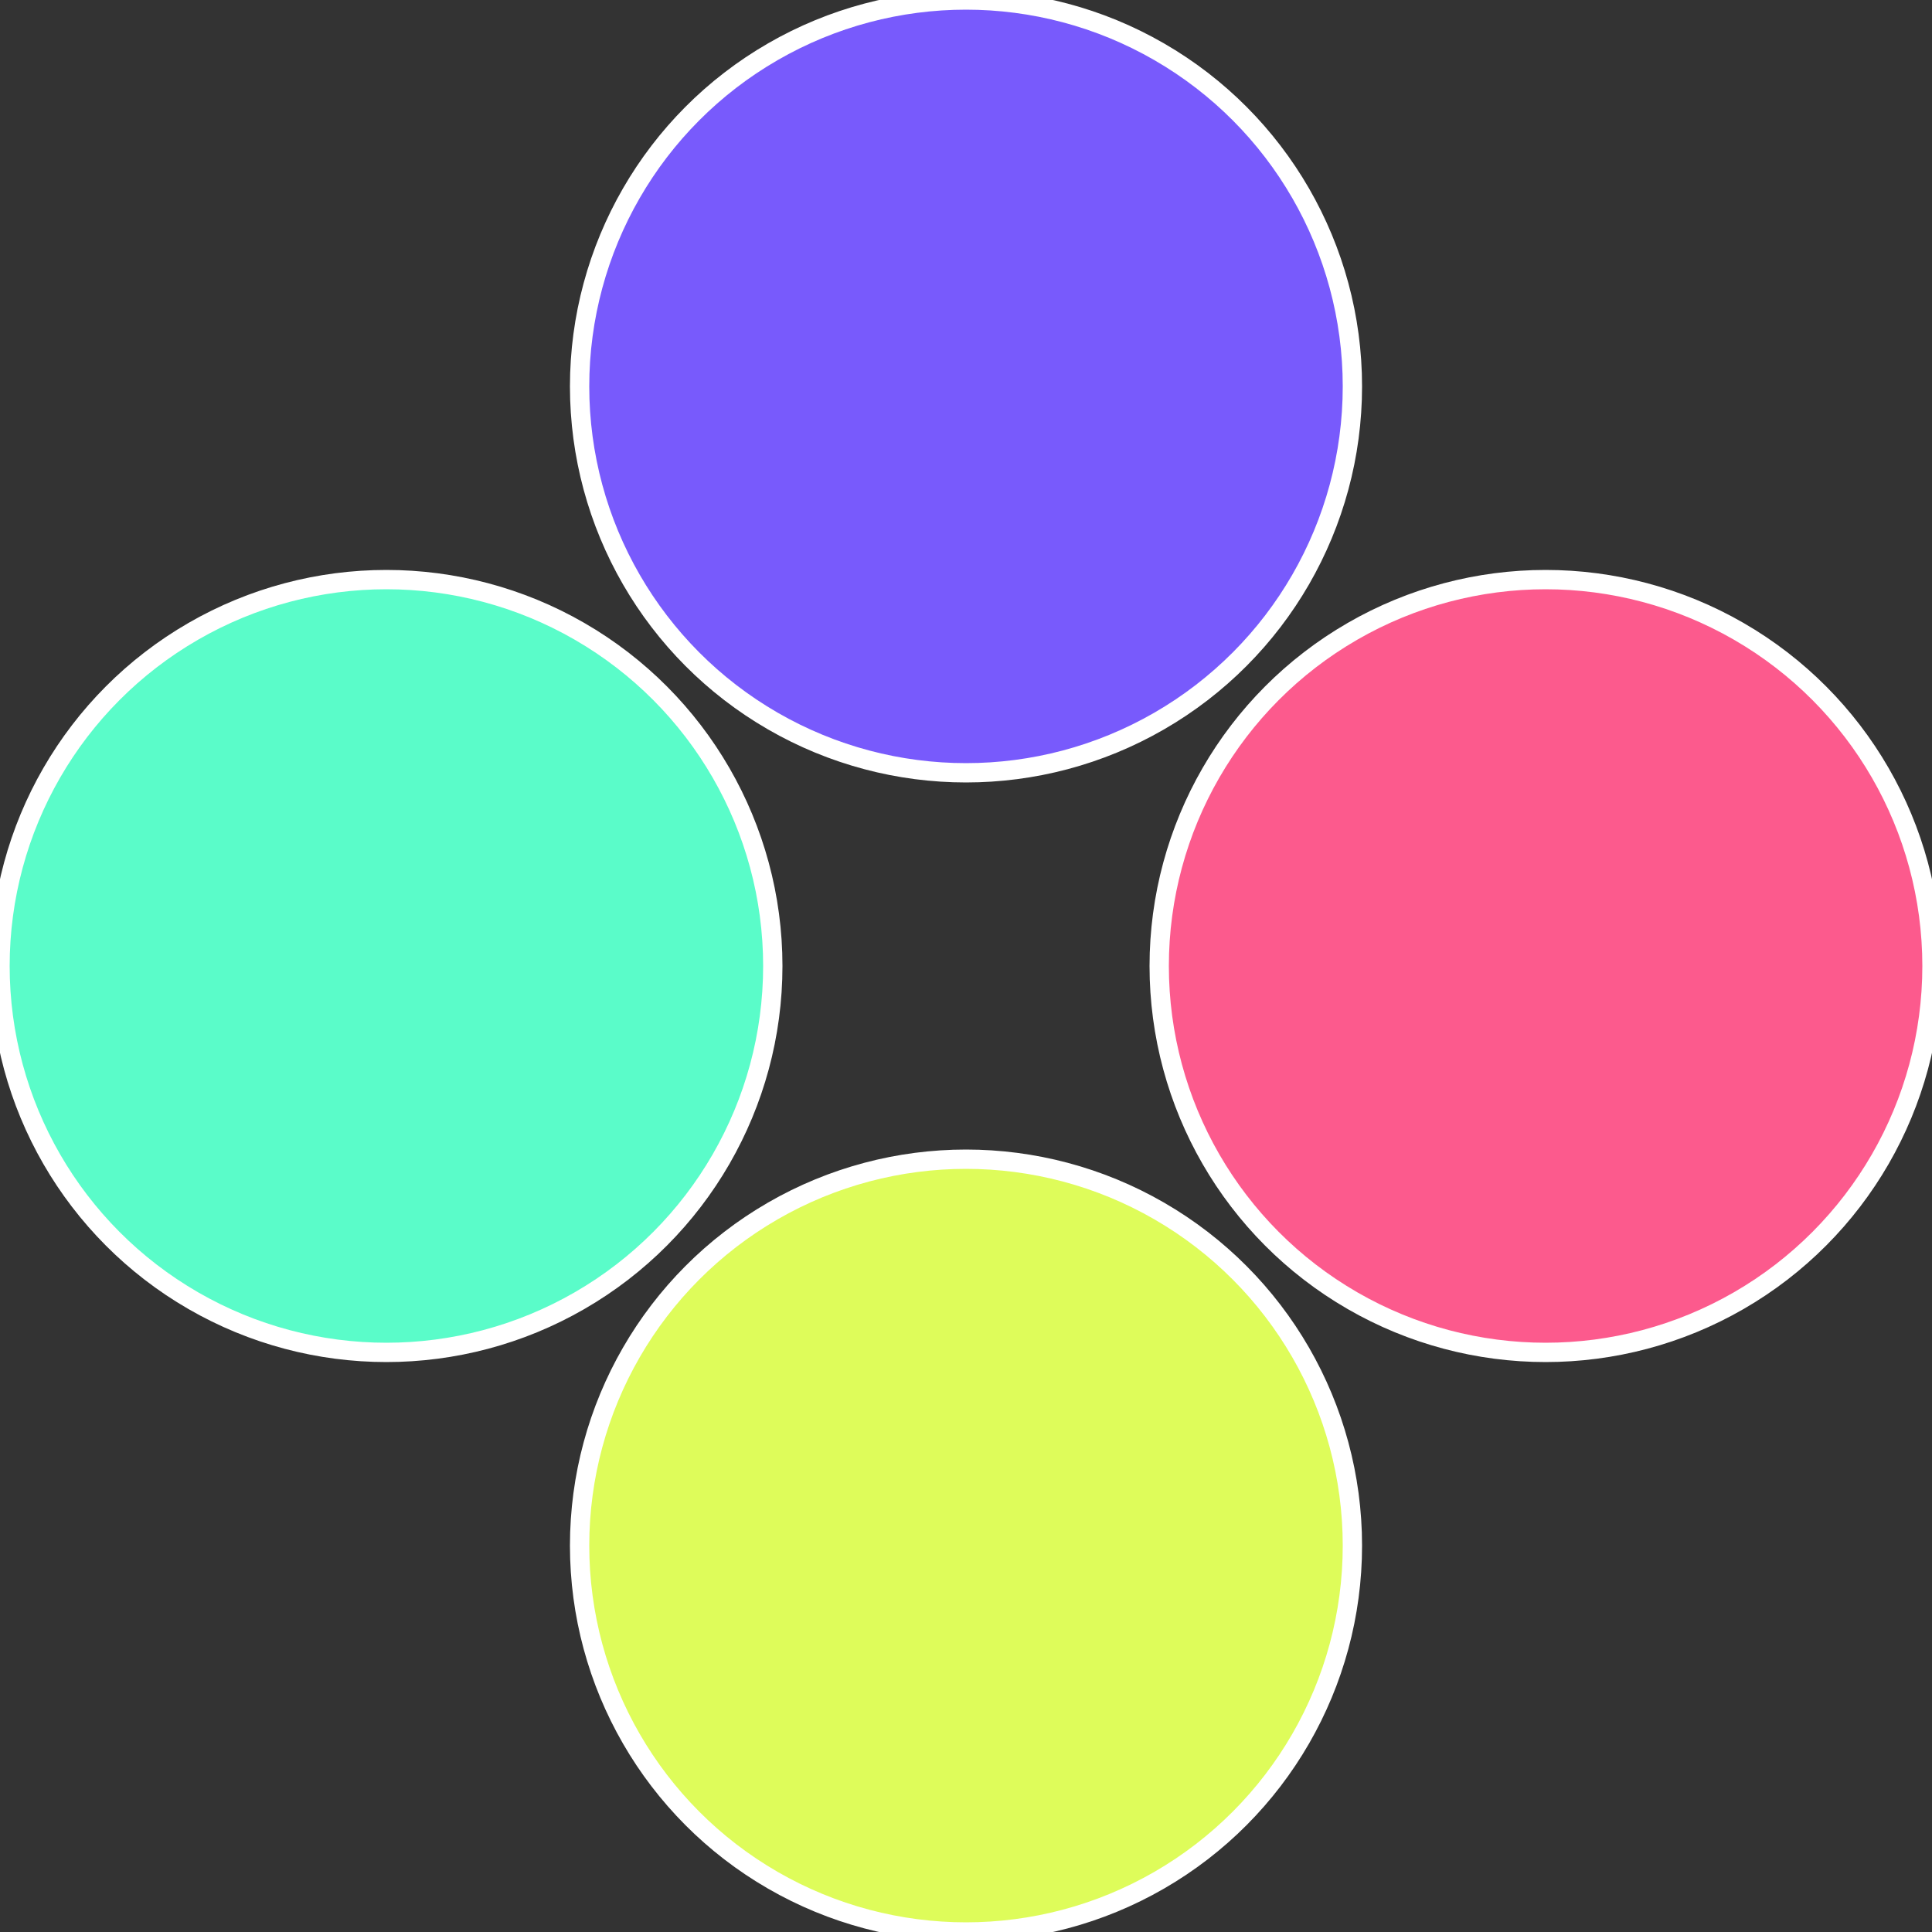<?xml version="1.0" standalone="no"?>
<svg width="500" height="500" viewBox="-1 -1 2 2" xmlns="http://www.w3.org/2000/svg">
 
                <rect x="-1" y="-1" width="2" height="2" fill="#333333" stroke="none"/>
 
                <circle cx="0.6" cy="0" r="0.4" fill="#fc5a8d" stroke="#fff" stroke-width="1%" />
             
                <circle cx="3.6739403974421E-17" cy="0.6" r="0.4" fill="#defc5a" stroke="#fff" stroke-width="1%" />
             
                <circle cx="-0.6" cy="7.3478807948841E-17" r="0.4" fill="#5afcc9" stroke="#fff" stroke-width="1%" />
             
                <circle cx="-1.1021821192326E-16" cy="-0.6" r="0.4" fill="#785afc" stroke="#fff" stroke-width="1%" />
            </svg>
